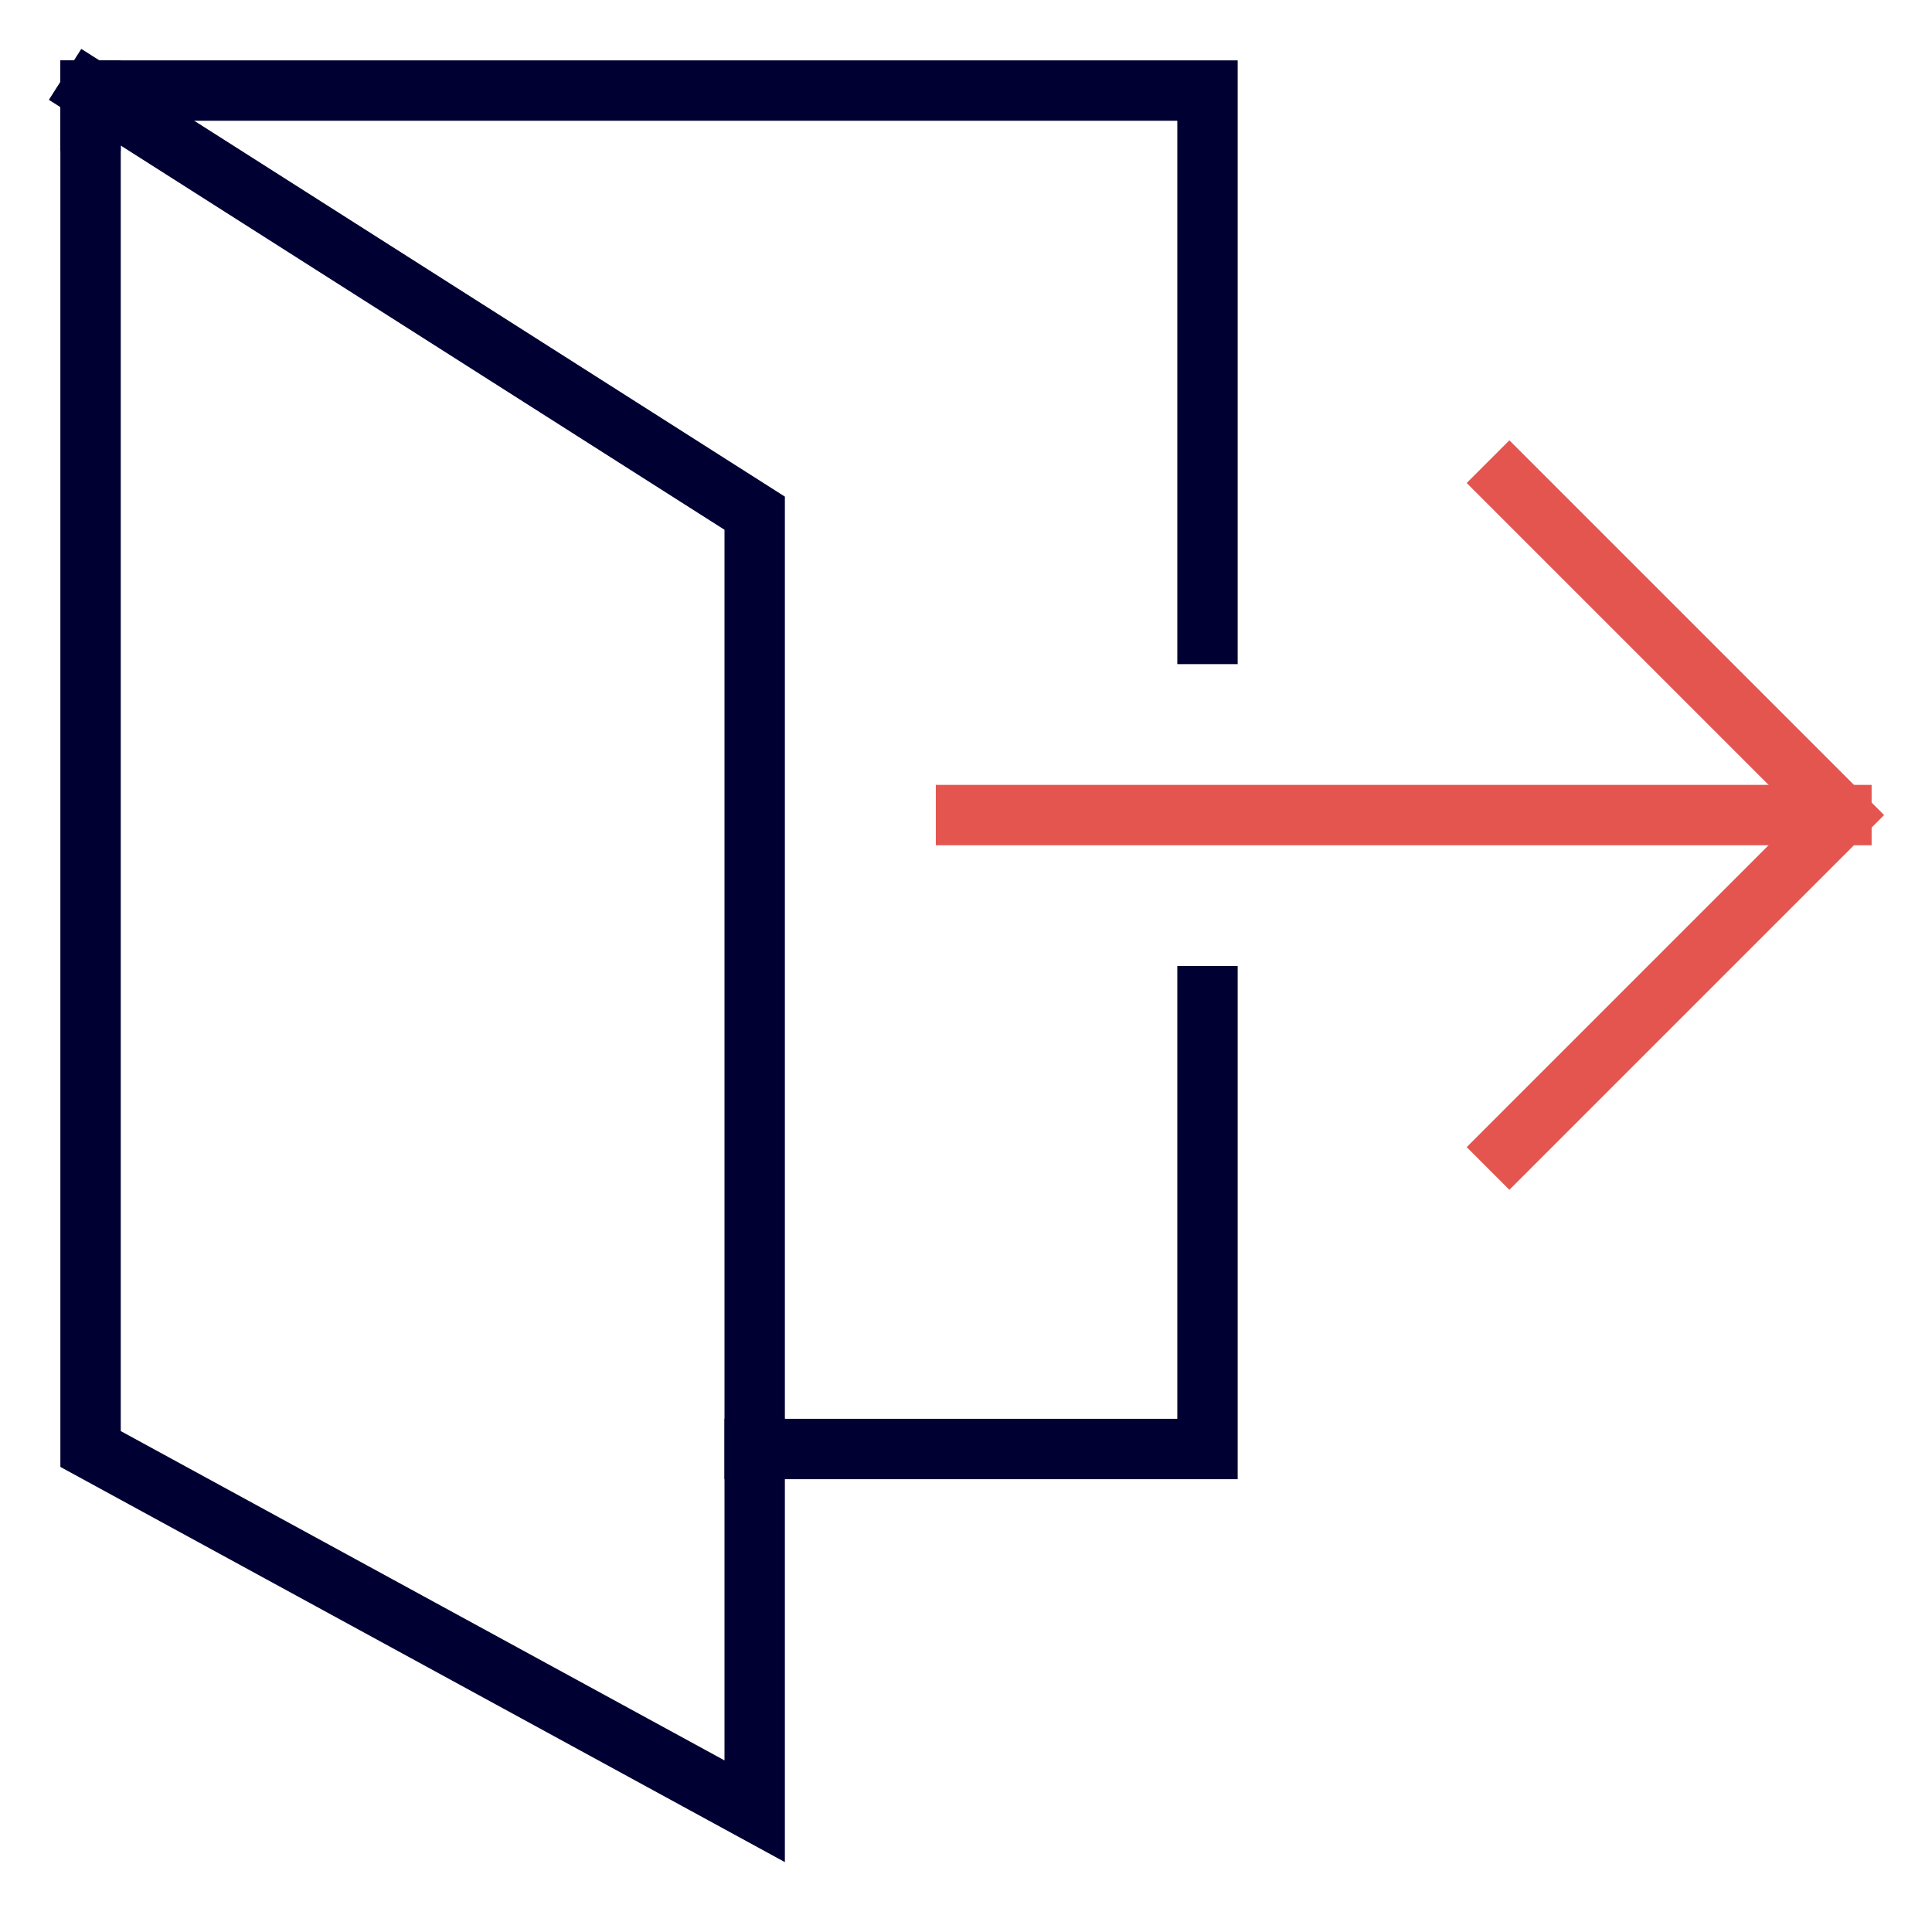 <svg xmlns="http://www.w3.org/2000/svg" viewBox="0 0 64 64"><title>leave</title><g class="nc-icon-wrapper" stroke-linecap="square" stroke-linejoin="miter" stroke-width="2" fill="#e5554f" stroke="#e5554f"><polyline points="3 4 3 3 40 3 40 21" fill="none" stroke="#000032" stroke-miterlimit="10"/><polyline data-cap="butt" points="3 3 25 17 25 60 3 48 3 3" fill="none" stroke="#000032" stroke-miterlimit="10" stroke-linecap="butt"/><polyline points="40 33 40 48 25 48" fill="none" stroke="#000032" stroke-miterlimit="10"/><line data-cap="butt" data-color="color-2" x1="32" y1="27" x2="61" y2="27" fill="none" stroke-miterlimit="10" stroke-linecap="butt"/><polyline data-color="color-2" points="50 16 61 27 50 38" fill="none" stroke-miterlimit="10"/></g></svg>